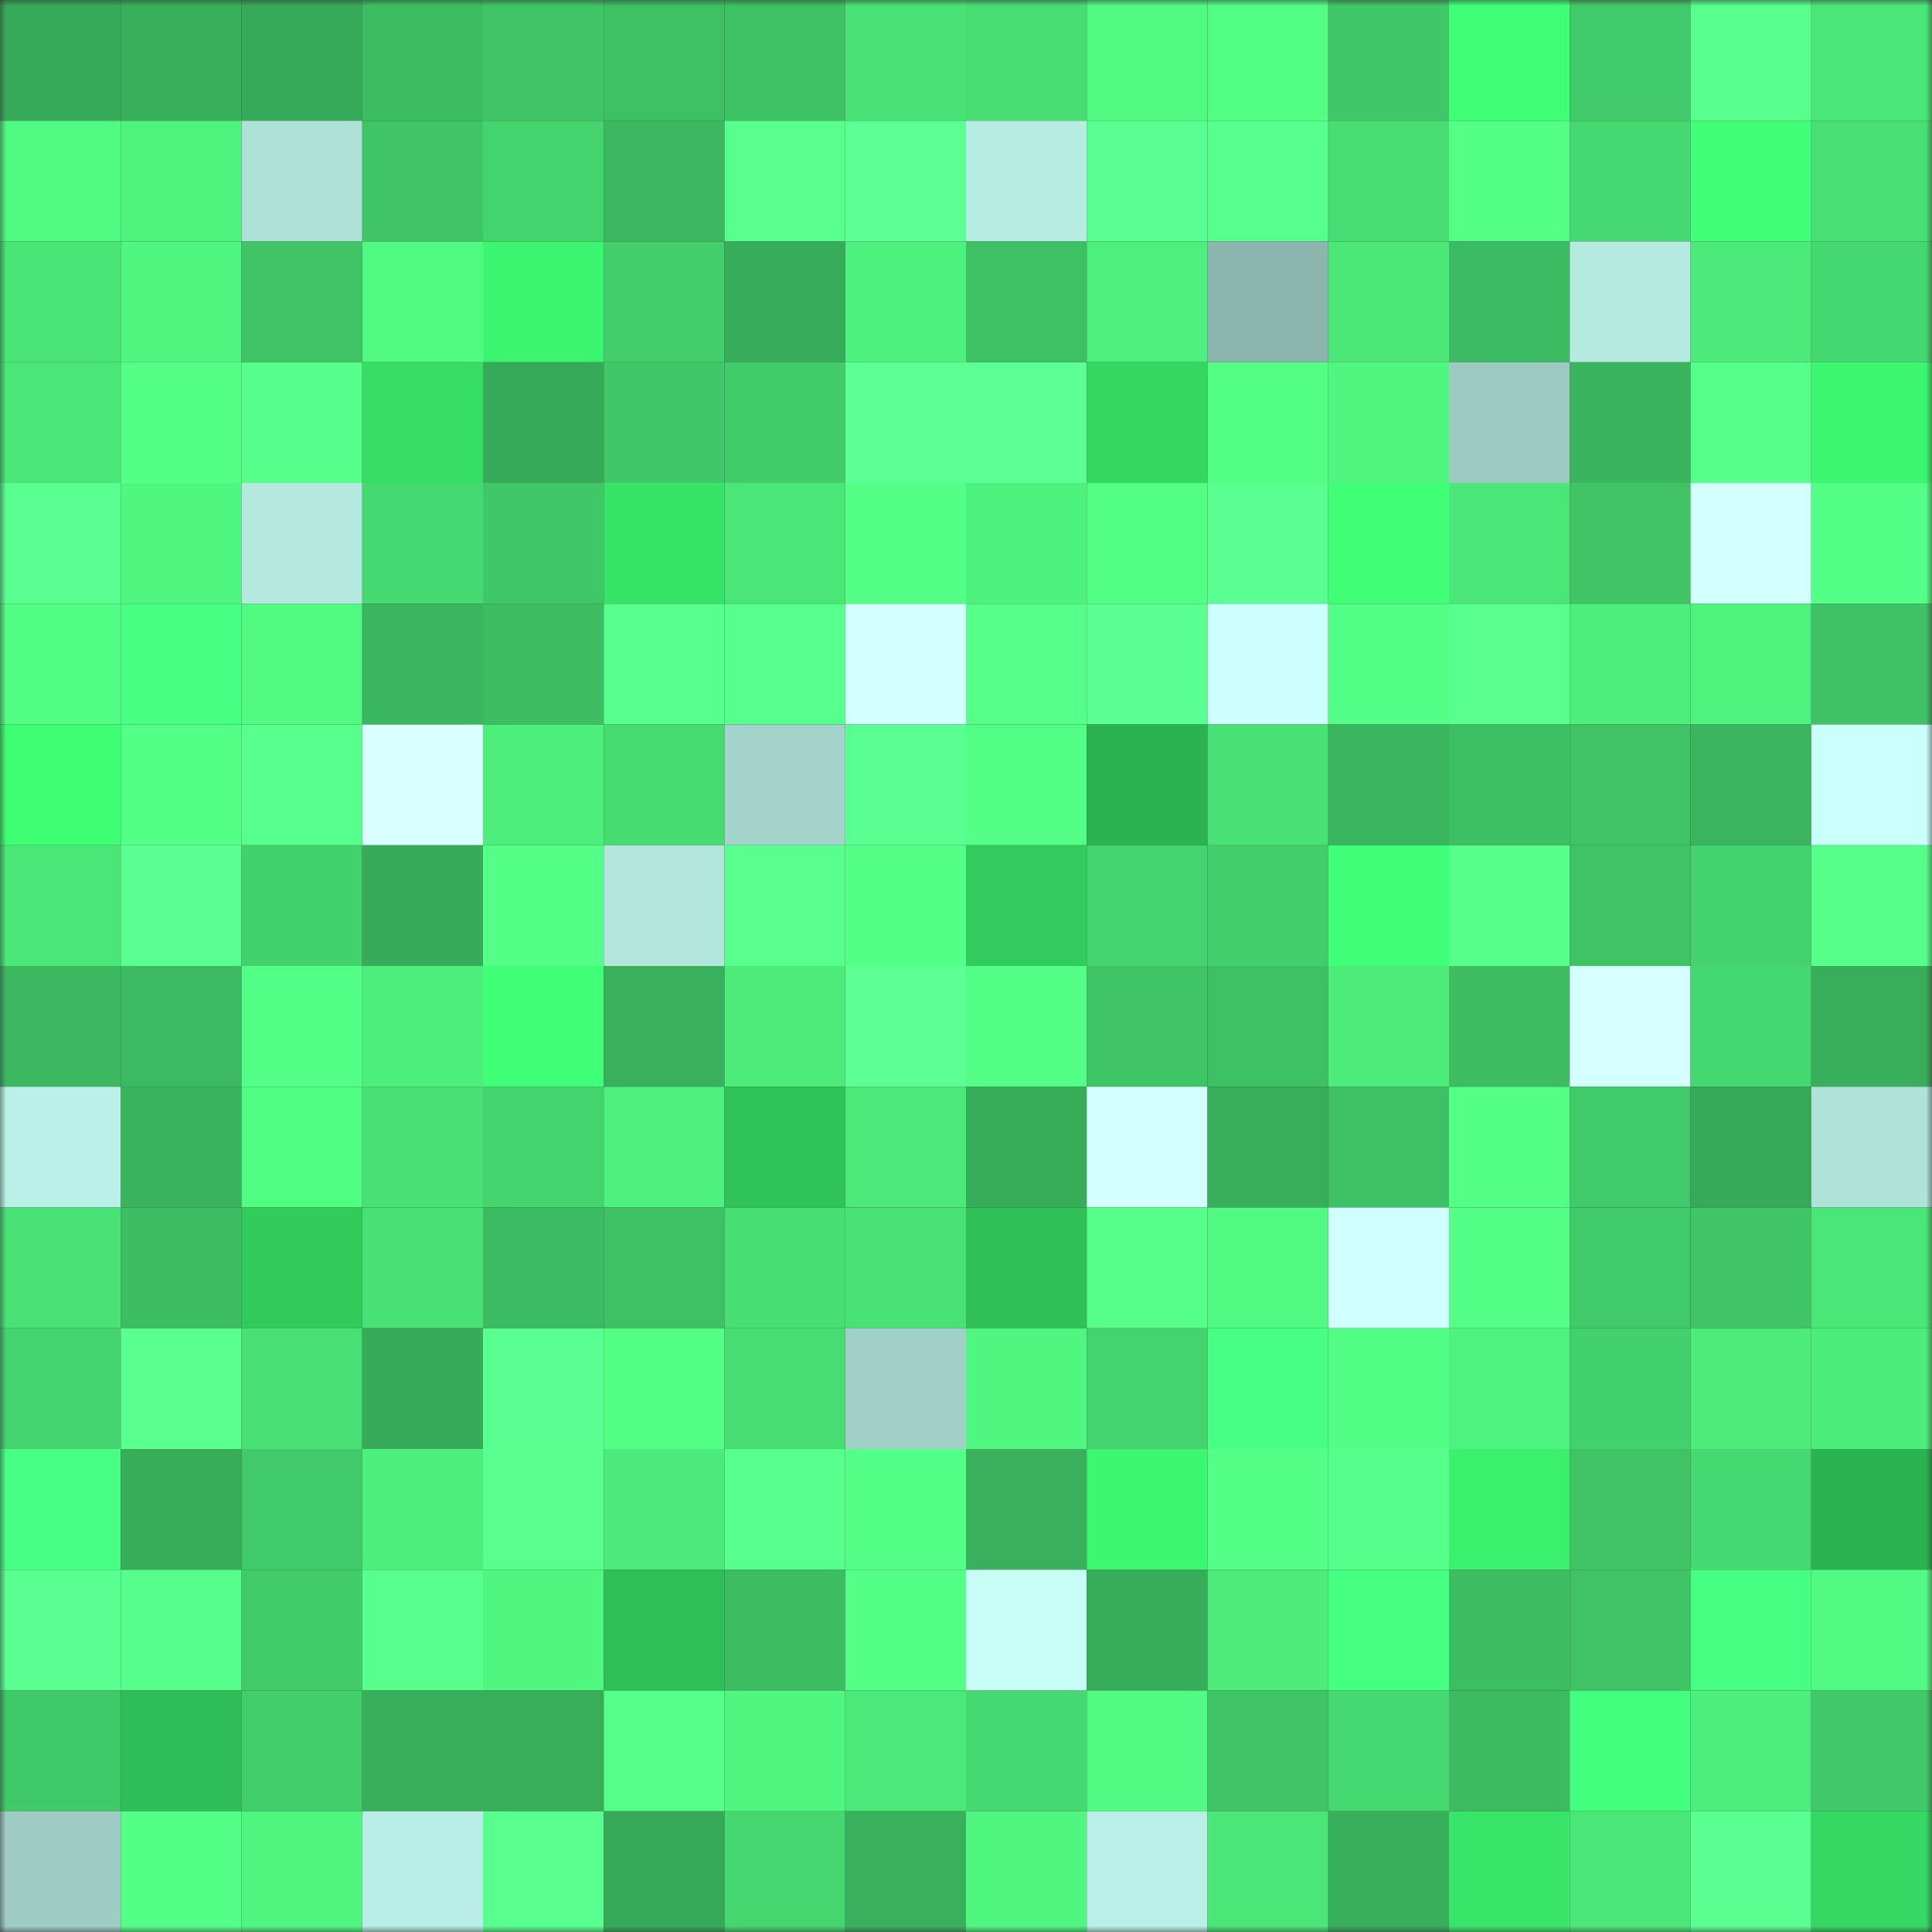 <svg viewBox="0 0 160 160" fill="none" role="img" xmlns="http://www.w3.org/2000/svg" width="240" height="240" name="lens%2Cdekyyy.lens"><rect x="0" y="0" width="160" height="160" fill="#333333" stroke="none"/><mask id="1613290479" mask-type="alpha" maskUnits="userSpaceOnUse" x="0" y="0" width="160" height="160"><rect width="160" height="160" fill="#FFFFFF"></rect></mask><g mask="url(#1613290479)"><rect x="0" y="0" width="10" height="10" fill="#37aa59"></rect><rect x="10" y="0" width="10" height="10" fill="#38b05b"></rect><rect x="20" y="0" width="10" height="10" fill="#37aa59"></rect><rect x="30" y="0" width="10" height="10" fill="#3dbd62"></rect><rect x="40" y="0" width="10" height="10" fill="#3fc566"></rect><rect x="50" y="0" width="10" height="10" fill="#3ec064"></rect><rect x="60" y="0" width="10" height="10" fill="#3ec164"></rect><rect x="70" y="0" width="10" height="10" fill="#49e276"></rect><rect x="80" y="0" width="10" height="10" fill="#47dd73"></rect><rect x="90" y="0" width="10" height="10" fill="#51fa82"></rect><rect x="100" y="0" width="10" height="10" fill="#52fe84"></rect><rect x="110" y="0" width="10" height="10" fill="#40c868"></rect><rect x="120" y="0" width="10" height="10" fill="#3fff77"></rect><rect x="130" y="0" width="10" height="10" fill="#41ca69"></rect><rect x="140" y="0" width="10" height="10" fill="#57ff8d"></rect><rect x="150" y="0" width="10" height="10" fill="#4ae678"></rect><rect x="0" y="10" width="10" height="10" fill="#50f981"></rect><rect x="10" y="10" width="10" height="10" fill="#4ef37e"></rect><rect x="20" y="10" width="10" height="10" fill="#aee1d8"></rect><rect x="30" y="10" width="10" height="10" fill="#3fc466"></rect><rect x="40" y="10" width="10" height="10" fill="#44d46e"></rect><rect x="50" y="10" width="10" height="10" fill="#3bb860"></rect><rect x="60" y="10" width="10" height="10" fill="#58ff8e"></rect><rect x="70" y="10" width="10" height="10" fill="#5bff93"></rect><rect x="80" y="10" width="10" height="10" fill="#b6ece2"></rect><rect x="90" y="10" width="10" height="10" fill="#5aff91"></rect><rect x="100" y="10" width="10" height="10" fill="#57ff8c"></rect><rect x="110" y="10" width="10" height="10" fill="#47dd73"></rect><rect x="120" y="10" width="10" height="10" fill="#53ff86"></rect><rect x="130" y="10" width="10" height="10" fill="#46d971"></rect><rect x="140" y="10" width="10" height="10" fill="#41ff79"></rect><rect x="150" y="10" width="10" height="10" fill="#48df74"></rect><rect x="0" y="20" width="10" height="10" fill="#4ae577"></rect><rect x="10" y="20" width="10" height="10" fill="#4ff780"></rect><rect x="20" y="20" width="10" height="10" fill="#3fc365"></rect><rect x="30" y="20" width="10" height="10" fill="#50f982"></rect><rect x="40" y="20" width="10" height="10" fill="#3bf46f"></rect><rect x="50" y="20" width="10" height="10" fill="#42ce6b"></rect><rect x="60" y="20" width="10" height="10" fill="#37ac5a"></rect><rect x="70" y="20" width="10" height="10" fill="#4df17d"></rect><rect x="80" y="20" width="10" height="10" fill="#3ec064"></rect><rect x="90" y="20" width="10" height="10" fill="#4df07d"></rect><rect x="100" y="20" width="10" height="10" fill="#8cb5ae"></rect><rect x="110" y="20" width="10" height="10" fill="#4be878"></rect><rect x="120" y="20" width="10" height="10" fill="#3cbc62"></rect><rect x="130" y="20" width="10" height="10" fill="#b5eae1"></rect><rect x="140" y="20" width="10" height="10" fill="#4bea7a"></rect><rect x="150" y="20" width="10" height="10" fill="#45d870"></rect><rect x="0" y="30" width="10" height="10" fill="#4ae778"></rect><rect x="10" y="30" width="10" height="10" fill="#54ff88"></rect><rect x="20" y="30" width="10" height="10" fill="#56ff8c"></rect><rect x="30" y="30" width="10" height="10" fill="#36dd65"></rect><rect x="40" y="30" width="10" height="10" fill="#37aa59"></rect><rect x="50" y="30" width="10" height="10" fill="#40c767"></rect><rect x="60" y="30" width="10" height="10" fill="#41cb69"></rect><rect x="70" y="30" width="10" height="10" fill="#5bff93"></rect><rect x="80" y="30" width="10" height="10" fill="#5bff93"></rect><rect x="90" y="30" width="10" height="10" fill="#34d762"></rect><rect x="100" y="30" width="10" height="10" fill="#52fe84"></rect><rect x="110" y="30" width="10" height="10" fill="#4ff680"></rect><rect x="120" y="30" width="10" height="10" fill="#9ccac2"></rect><rect x="130" y="30" width="10" height="10" fill="#3ab55e"></rect><rect x="140" y="30" width="10" height="10" fill="#56ff8a"></rect><rect x="150" y="30" width="10" height="10" fill="#3cf570"></rect><rect x="0" y="40" width="10" height="10" fill="#5aff91"></rect><rect x="10" y="40" width="10" height="10" fill="#4ff780"></rect><rect x="20" y="40" width="10" height="10" fill="#b4e8df"></rect><rect x="30" y="40" width="10" height="10" fill="#46d971"></rect><rect x="40" y="40" width="10" height="10" fill="#40c868"></rect><rect x="50" y="40" width="10" height="10" fill="#37e468"></rect><rect x="60" y="40" width="10" height="10" fill="#4ae778"></rect><rect x="70" y="40" width="10" height="10" fill="#54ff88"></rect><rect x="80" y="40" width="10" height="10" fill="#4df17d"></rect><rect x="90" y="40" width="10" height="10" fill="#52fe84"></rect><rect x="100" y="40" width="10" height="10" fill="#59ff90"></rect><rect x="110" y="40" width="10" height="10" fill="#40ff77"></rect><rect x="120" y="40" width="10" height="10" fill="#4ae778"></rect><rect x="130" y="40" width="10" height="10" fill="#3fc365"></rect><rect x="140" y="40" width="10" height="10" fill="#d3ffff"></rect><rect x="150" y="40" width="10" height="10" fill="#53ff86"></rect><rect x="0" y="50" width="10" height="10" fill="#52fd84"></rect><rect x="10" y="50" width="10" height="10" fill="#46ff83"></rect><rect x="20" y="50" width="10" height="10" fill="#51fb82"></rect><rect x="30" y="50" width="10" height="10" fill="#3ab65f"></rect><rect x="40" y="50" width="10" height="10" fill="#3dbe63"></rect><rect x="50" y="50" width="10" height="10" fill="#57ff8c"></rect><rect x="60" y="50" width="10" height="10" fill="#57ff8c"></rect><rect x="70" y="50" width="10" height="10" fill="#d3ffff"></rect><rect x="80" y="50" width="10" height="10" fill="#55ff8a"></rect><rect x="90" y="50" width="10" height="10" fill="#5aff91"></rect><rect x="100" y="50" width="10" height="10" fill="#cdffff"></rect><rect x="110" y="50" width="10" height="10" fill="#54ff87"></rect><rect x="120" y="50" width="10" height="10" fill="#58ff8e"></rect><rect x="130" y="50" width="10" height="10" fill="#4dee7c"></rect><rect x="140" y="50" width="10" height="10" fill="#4ef37e"></rect><rect x="150" y="50" width="10" height="10" fill="#3ec265"></rect><rect x="0" y="60" width="10" height="10" fill="#3efe74"></rect><rect x="10" y="60" width="10" height="10" fill="#54ff88"></rect><rect x="20" y="60" width="10" height="10" fill="#57ff8d"></rect><rect x="30" y="60" width="10" height="10" fill="#daffff"></rect><rect x="40" y="60" width="10" height="10" fill="#4def7c"></rect><rect x="50" y="60" width="10" height="10" fill="#47dc72"></rect><rect x="60" y="60" width="10" height="10" fill="#a3d3cb"></rect><rect x="70" y="60" width="10" height="10" fill="#59ff90"></rect><rect x="80" y="60" width="10" height="10" fill="#53ff87"></rect><rect x="90" y="60" width="10" height="10" fill="#2bb251"></rect><rect x="100" y="60" width="10" height="10" fill="#48e175"></rect><rect x="110" y="60" width="10" height="10" fill="#3ab65f"></rect><rect x="120" y="60" width="10" height="10" fill="#3dbf63"></rect><rect x="130" y="60" width="10" height="10" fill="#3fc365"></rect><rect x="140" y="60" width="10" height="10" fill="#3bb65f"></rect><rect x="150" y="60" width="10" height="10" fill="#cbfffc"></rect><rect x="0" y="70" width="10" height="10" fill="#4ae678"></rect><rect x="10" y="70" width="10" height="10" fill="#5aff91"></rect><rect x="20" y="70" width="10" height="10" fill="#43d16d"></rect><rect x="30" y="70" width="10" height="10" fill="#37ab59"></rect><rect x="40" y="70" width="10" height="10" fill="#53ff86"></rect><rect x="50" y="70" width="10" height="10" fill="#b2e6dd"></rect><rect x="60" y="70" width="10" height="10" fill="#58ff8d"></rect><rect x="70" y="70" width="10" height="10" fill="#54ff88"></rect><rect x="80" y="70" width="10" height="10" fill="#31cc5d"></rect><rect x="90" y="70" width="10" height="10" fill="#44d36e"></rect><rect x="100" y="70" width="10" height="10" fill="#42ce6b"></rect><rect x="110" y="70" width="10" height="10" fill="#40ff79"></rect><rect x="120" y="70" width="10" height="10" fill="#56ff8a"></rect><rect x="130" y="70" width="10" height="10" fill="#3fc365"></rect><rect x="140" y="70" width="10" height="10" fill="#43d26d"></rect><rect x="150" y="70" width="10" height="10" fill="#55ff8a"></rect><rect x="0" y="80" width="10" height="10" fill="#3bb860"></rect><rect x="10" y="80" width="10" height="10" fill="#3cba61"></rect><rect x="20" y="80" width="10" height="10" fill="#54ff88"></rect><rect x="30" y="80" width="10" height="10" fill="#4def7c"></rect><rect x="40" y="80" width="10" height="10" fill="#3eff75"></rect><rect x="50" y="80" width="10" height="10" fill="#39b15c"></rect><rect x="60" y="80" width="10" height="10" fill="#4ceb7a"></rect><rect x="70" y="80" width="10" height="10" fill="#5bff93"></rect><rect x="80" y="80" width="10" height="10" fill="#53ff87"></rect><rect x="90" y="80" width="10" height="10" fill="#3fc566"></rect><rect x="100" y="80" width="10" height="10" fill="#3ec064"></rect><rect x="110" y="80" width="10" height="10" fill="#4ceb7a"></rect><rect x="120" y="80" width="10" height="10" fill="#3dbc62"></rect><rect x="130" y="80" width="10" height="10" fill="#d6ffff"></rect><rect x="140" y="80" width="10" height="10" fill="#45d870"></rect><rect x="150" y="80" width="10" height="10" fill="#38ad5a"></rect><rect x="0" y="90" width="10" height="10" fill="#baf0e7"></rect><rect x="10" y="90" width="10" height="10" fill="#3ab35d"></rect><rect x="20" y="90" width="10" height="10" fill="#51fc83"></rect><rect x="30" y="90" width="10" height="10" fill="#48e175"></rect><rect x="40" y="90" width="10" height="10" fill="#44d46e"></rect><rect x="50" y="90" width="10" height="10" fill="#4ef17e"></rect><rect x="60" y="90" width="10" height="10" fill="#2fc359"></rect><rect x="70" y="90" width="10" height="10" fill="#4be979"></rect><rect x="80" y="90" width="10" height="10" fill="#37ac59"></rect><rect x="90" y="90" width="10" height="10" fill="#d2ffff"></rect><rect x="100" y="90" width="10" height="10" fill="#38ae5a"></rect><rect x="110" y="90" width="10" height="10" fill="#3ec164"></rect><rect x="120" y="90" width="10" height="10" fill="#54ff88"></rect><rect x="130" y="90" width="10" height="10" fill="#41ca69"></rect><rect x="140" y="90" width="10" height="10" fill="#37aa59"></rect><rect x="150" y="90" width="10" height="10" fill="#afe2d9"></rect><rect x="0" y="100" width="10" height="10" fill="#49e276"></rect><rect x="10" y="100" width="10" height="10" fill="#3dbe63"></rect><rect x="20" y="100" width="10" height="10" fill="#31cb5c"></rect><rect x="30" y="100" width="10" height="10" fill="#48e175"></rect><rect x="40" y="100" width="10" height="10" fill="#3cbc62"></rect><rect x="50" y="100" width="10" height="10" fill="#3ec064"></rect><rect x="60" y="100" width="10" height="10" fill="#47de74"></rect><rect x="70" y="100" width="10" height="10" fill="#49e276"></rect><rect x="80" y="100" width="10" height="10" fill="#2fc057"></rect><rect x="90" y="100" width="10" height="10" fill="#55ff8a"></rect><rect x="100" y="100" width="10" height="10" fill="#50f982"></rect><rect x="110" y="100" width="10" height="10" fill="#cfffff"></rect><rect x="120" y="100" width="10" height="10" fill="#53ff86"></rect><rect x="130" y="100" width="10" height="10" fill="#41ca69"></rect><rect x="140" y="100" width="10" height="10" fill="#3fc466"></rect><rect x="150" y="100" width="10" height="10" fill="#4ae678"></rect><rect x="0" y="110" width="10" height="10" fill="#44d36e"></rect><rect x="10" y="110" width="10" height="10" fill="#59ff8f"></rect><rect x="20" y="110" width="10" height="10" fill="#48df74"></rect><rect x="30" y="110" width="10" height="10" fill="#37ab59"></rect><rect x="40" y="110" width="10" height="10" fill="#5aff91"></rect><rect x="50" y="110" width="10" height="10" fill="#52ff85"></rect><rect x="60" y="110" width="10" height="10" fill="#47dd73"></rect><rect x="70" y="110" width="10" height="10" fill="#a1d0c8"></rect><rect x="80" y="110" width="10" height="10" fill="#4ff680"></rect><rect x="90" y="110" width="10" height="10" fill="#44d36e"></rect><rect x="100" y="110" width="10" height="10" fill="#46ff84"></rect><rect x="110" y="110" width="10" height="10" fill="#51fd84"></rect><rect x="120" y="110" width="10" height="10" fill="#4ef27e"></rect><rect x="130" y="110" width="10" height="10" fill="#43d16d"></rect><rect x="140" y="110" width="10" height="10" fill="#4ceb7a"></rect><rect x="150" y="110" width="10" height="10" fill="#4ced7b"></rect><rect x="0" y="120" width="10" height="10" fill="#46ff84"></rect><rect x="10" y="120" width="10" height="10" fill="#37ac59"></rect><rect x="20" y="120" width="10" height="10" fill="#41ca69"></rect><rect x="30" y="120" width="10" height="10" fill="#4def7c"></rect><rect x="40" y="120" width="10" height="10" fill="#58ff8e"></rect><rect x="50" y="120" width="10" height="10" fill="#4bea7a"></rect><rect x="60" y="120" width="10" height="10" fill="#57ff8d"></rect><rect x="70" y="120" width="10" height="10" fill="#54ff88"></rect><rect x="80" y="120" width="10" height="10" fill="#39b05c"></rect><rect x="90" y="120" width="10" height="10" fill="#3cf871"></rect><rect x="100" y="120" width="10" height="10" fill="#54ff88"></rect><rect x="110" y="120" width="10" height="10" fill="#56ff8b"></rect><rect x="120" y="120" width="10" height="10" fill="#3af06d"></rect><rect x="130" y="120" width="10" height="10" fill="#3fc365"></rect><rect x="140" y="120" width="10" height="10" fill="#46d971"></rect><rect x="150" y="120" width="10" height="10" fill="#2bb352"></rect><rect x="0" y="130" width="10" height="10" fill="#59ff90"></rect><rect x="10" y="130" width="10" height="10" fill="#56ff8b"></rect><rect x="20" y="130" width="10" height="10" fill="#41cb69"></rect><rect x="30" y="130" width="10" height="10" fill="#57ff8d"></rect><rect x="40" y="130" width="10" height="10" fill="#4ff680"></rect><rect x="50" y="130" width="10" height="10" fill="#2ebf57"></rect><rect x="60" y="130" width="10" height="10" fill="#3dbd62"></rect><rect x="70" y="130" width="10" height="10" fill="#54ff88"></rect><rect x="80" y="130" width="10" height="10" fill="#c7fff7"></rect><rect x="90" y="130" width="10" height="10" fill="#37ac59"></rect><rect x="100" y="130" width="10" height="10" fill="#4ceb7a"></rect><rect x="110" y="130" width="10" height="10" fill="#45ff81"></rect><rect x="120" y="130" width="10" height="10" fill="#3dbe63"></rect><rect x="130" y="130" width="10" height="10" fill="#3fc365"></rect><rect x="140" y="130" width="10" height="10" fill="#45ff82"></rect><rect x="150" y="130" width="10" height="10" fill="#51fb83"></rect><rect x="0" y="140" width="10" height="10" fill="#40c968"></rect><rect x="10" y="140" width="10" height="10" fill="#2ebd56"></rect><rect x="20" y="140" width="10" height="10" fill="#42ce6b"></rect><rect x="30" y="140" width="10" height="10" fill="#38af5b"></rect><rect x="40" y="140" width="10" height="10" fill="#38ae5b"></rect><rect x="50" y="140" width="10" height="10" fill="#55ff89"></rect><rect x="60" y="140" width="10" height="10" fill="#4ff780"></rect><rect x="70" y="140" width="10" height="10" fill="#4be979"></rect><rect x="80" y="140" width="10" height="10" fill="#46d971"></rect><rect x="90" y="140" width="10" height="10" fill="#51fa82"></rect><rect x="100" y="140" width="10" height="10" fill="#3fc566"></rect><rect x="110" y="140" width="10" height="10" fill="#46d971"></rect><rect x="120" y="140" width="10" height="10" fill="#3cbb61"></rect><rect x="130" y="140" width="10" height="10" fill="#43ff7e"></rect><rect x="140" y="140" width="10" height="10" fill="#4dee7c"></rect><rect x="150" y="140" width="10" height="10" fill="#41c969"></rect><rect x="0" y="150" width="10" height="10" fill="#9fcdc5"></rect><rect x="10" y="150" width="10" height="10" fill="#54ff88"></rect><rect x="20" y="150" width="10" height="10" fill="#4ff680"></rect><rect x="30" y="150" width="10" height="10" fill="#b8eee5"></rect><rect x="40" y="150" width="10" height="10" fill="#58ff8e"></rect><rect x="50" y="150" width="10" height="10" fill="#37aa59"></rect><rect x="60" y="150" width="10" height="10" fill="#45d66f"></rect><rect x="70" y="150" width="10" height="10" fill="#39b05c"></rect><rect x="80" y="150" width="10" height="10" fill="#4ff680"></rect><rect x="90" y="150" width="10" height="10" fill="#b9efe6"></rect><rect x="100" y="150" width="10" height="10" fill="#4ae678"></rect><rect x="110" y="150" width="10" height="10" fill="#38af5b"></rect><rect x="120" y="150" width="10" height="10" fill="#38e568"></rect><rect x="130" y="150" width="10" height="10" fill="#4ae778"></rect><rect x="140" y="150" width="10" height="10" fill="#5aff91"></rect><rect x="150" y="150" width="10" height="10" fill="#34d862"></rect></g></svg>